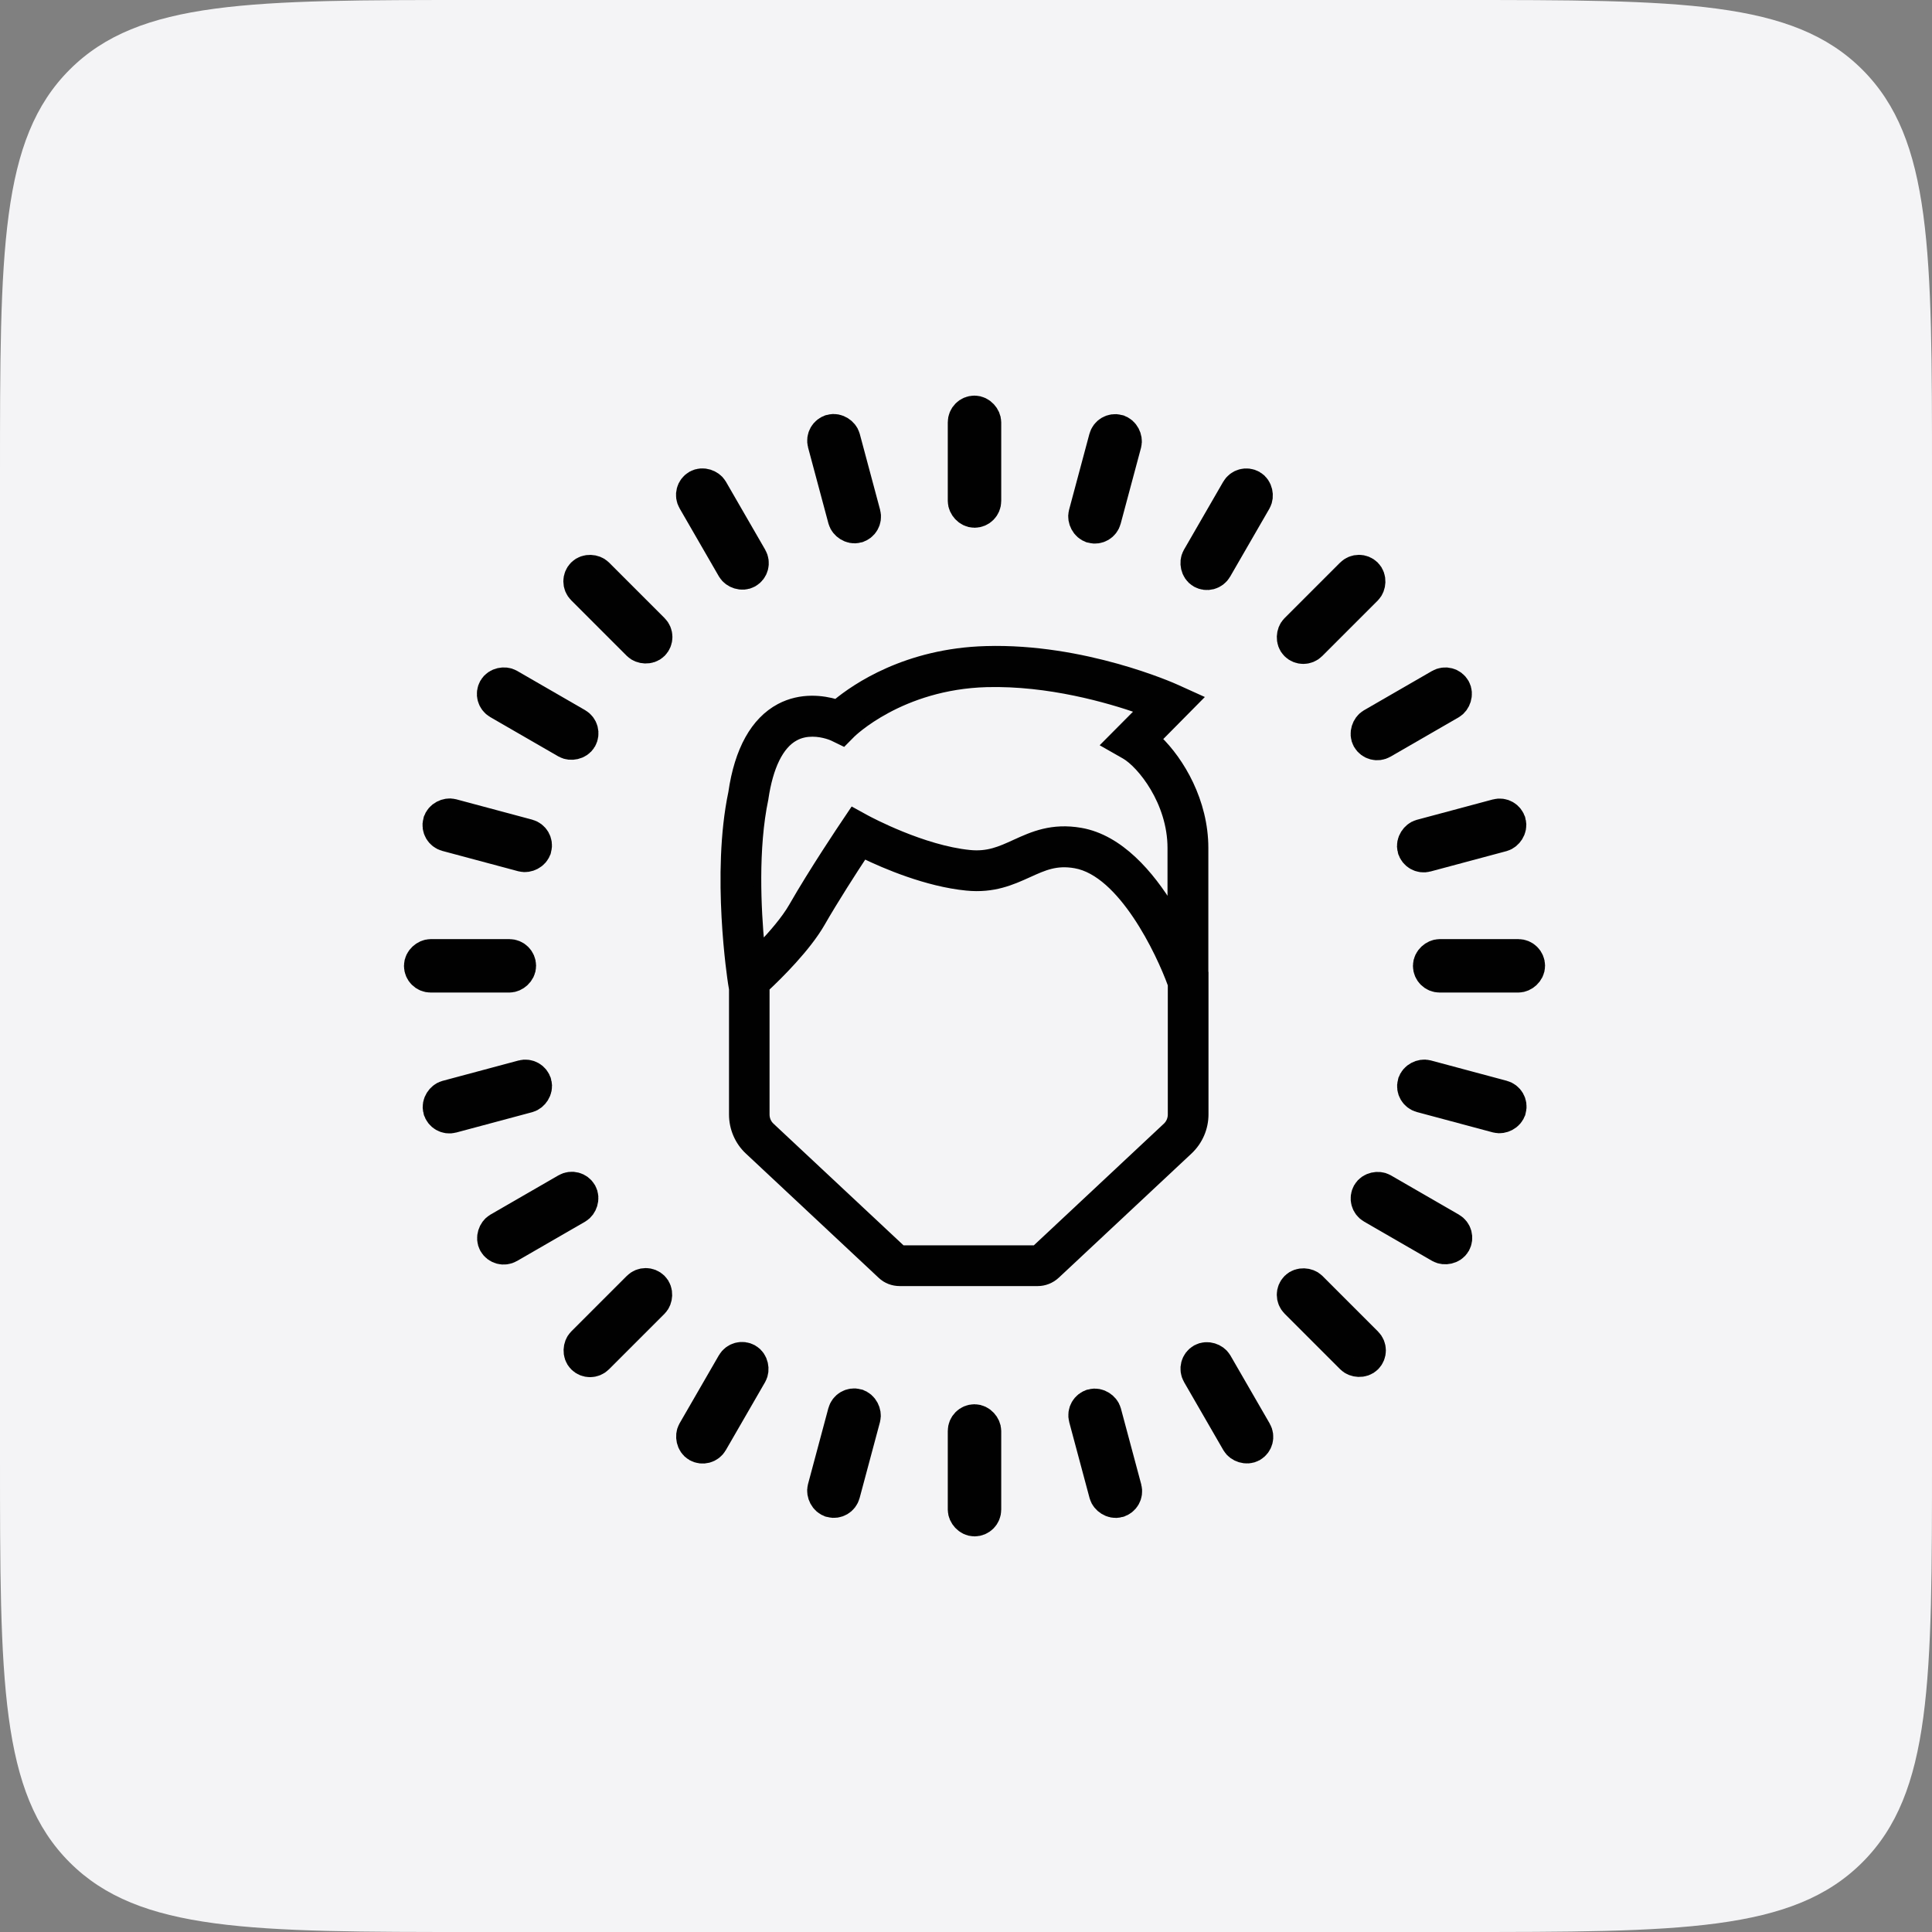 <svg width="260" height="260" viewBox="0 0 260 260" fill="none" xmlns="http://www.w3.org/2000/svg">
<rect x="0" y="0" width="260" height="260" fill="#808080" stroke="none"/>
<path d="M0 64C0 33.83 0 18.745 9.373 9.373C18.745 0 33.83 0 64 0H196C226.17 0 241.255 0 250.627 9.373C260 18.745 260 33.83 260 64V196C260 226.17 260 241.255 250.627 250.628C241.255 260 226.17 260 196 260H64C33.83 260 18.745 260 9.373 250.628C0 241.255 0 226.17 0 196V64Z" fill="#F4F4F6"/>
<path d="M162.114 131.99V114.126C162.114 107.846 158.892 102.405 155.844 99.46L161.284 93.96L158.313 92.615C157.812 92.381 145.832 87.057 132.695 87.447C121.969 87.739 115.082 92.498 112.535 94.604C110.799 94.097 107.828 93.648 104.915 95.189C101.52 97.003 99.34 100.923 98.511 106.676C96.215 117.597 98.395 131.815 98.491 132.419L98.607 133.102V149.991C98.607 151.844 99.379 153.638 100.729 154.886L118.593 171.6C119.268 172.243 120.155 172.575 121.101 172.575H139.64C140.566 172.575 141.453 172.224 142.147 171.58L160.011 154.867C161.362 153.599 162.133 151.824 162.133 149.971V131.971L162.114 131.99ZM102.909 107.476C103.546 103.166 104.954 100.299 106.98 99.207C107.751 98.778 108.581 98.641 109.333 98.641C110.838 98.641 112.053 99.207 112.053 99.207L113.5 99.909L114.619 98.778C114.619 98.778 121.178 92.283 132.81 91.971C141.144 91.757 149.15 94.078 153.394 95.56L148.803 100.182L151.369 101.644C153.491 102.854 157.619 107.905 157.619 114.126V122.259C154.802 117.636 150.693 112.819 145.446 111.903C141.555 111.224 138.939 112.414 136.635 113.463L136.592 113.482C136.558 113.498 136.524 113.513 136.49 113.529C134.604 114.387 132.959 115.136 130.496 114.887C124.194 114.261 117.035 110.428 116.571 110.179C116.558 110.172 116.55 110.168 116.548 110.167L114.773 109.192L113.635 110.889C113.461 111.142 109.372 117.227 106.652 121.986C105.648 123.741 103.912 125.73 102.388 127.329C101.925 122.376 101.501 114.165 102.909 107.495V107.476ZM156.963 151.59L139.331 168.089H121.39L103.758 151.59C103.314 151.181 103.063 150.596 103.063 149.991V132.946C104.8 131.327 108.6 127.583 110.529 124.228C112.342 121.069 114.831 117.207 116.259 115.043C119.075 116.408 124.708 118.826 130.071 119.353C133.711 119.719 136.184 118.6 138.364 117.614L138.444 117.578L138.467 117.567C140.52 116.636 142.138 115.902 144.694 116.349C150.964 117.441 156.076 128.129 157.658 132.517V149.991C157.658 150.596 157.407 151.181 156.963 151.59Z" fill="#010101"/>
<path d="M162.114 131.99V114.126C162.114 107.846 158.892 102.405 155.844 99.46L161.284 93.96L158.313 92.615C157.812 92.381 145.832 87.057 132.695 87.447C121.969 87.739 115.082 92.498 112.535 94.604C110.799 94.097 107.828 93.648 104.915 95.189C101.52 97.003 99.34 100.923 98.511 106.676C96.215 117.597 98.395 131.815 98.491 132.419L98.607 133.102V149.991C98.607 151.844 99.379 153.638 100.729 154.886L118.593 171.6C119.268 172.243 120.155 172.575 121.101 172.575H139.64C140.566 172.575 141.453 172.224 142.147 171.58L160.011 154.867C161.362 153.599 162.133 151.824 162.133 149.971V131.971L162.114 131.99ZM102.909 107.476C103.546 103.166 104.954 100.299 106.98 99.207C107.751 98.778 108.581 98.641 109.333 98.641C110.838 98.641 112.053 99.207 112.053 99.207L113.5 99.909L114.619 98.778C114.619 98.778 121.178 92.283 132.81 91.971C141.144 91.757 149.15 94.078 153.394 95.56L148.803 100.182L151.369 101.644C153.491 102.854 157.619 107.905 157.619 114.126V122.259C154.802 117.636 150.693 112.819 145.446 111.903C141.555 111.224 138.939 112.414 136.635 113.463L136.592 113.482C136.558 113.498 136.524 113.513 136.49 113.529C134.604 114.387 132.959 115.136 130.496 114.887C124.194 114.261 117.035 110.428 116.571 110.179C116.558 110.172 116.55 110.168 116.548 110.167L114.773 109.192L113.635 110.889C113.461 111.142 109.372 117.227 106.652 121.986C105.648 123.741 103.912 125.73 102.388 127.329C101.925 122.376 101.501 114.165 102.909 107.495V107.476ZM156.963 151.59L139.331 168.089H121.39L103.758 151.59C103.314 151.181 103.063 150.596 103.063 149.991V132.946C104.8 131.327 108.6 127.583 110.529 124.228C112.342 121.069 114.831 117.207 116.259 115.043C119.075 116.408 124.708 118.826 130.071 119.353C133.711 119.719 136.184 118.6 138.364 117.614L138.444 117.578L138.467 117.567C140.52 116.636 142.138 115.902 144.694 116.349C150.964 117.441 156.076 128.129 157.658 132.517V149.991C157.658 150.596 157.407 151.181 156.963 151.59Z" stroke="#010101"/>
<rect x="69.744" y="128.781" width="2.393" height="12.981" rx="1.196" transform="rotate(90 69.744 128.781)" fill="#010101" stroke="#010101" stroke-width="4.8"/>
<rect x="129.948" y="55.639" width="2.393" height="12.981" rx="1.196" fill="#010101" stroke="#010101" stroke-width="4.8"/>
<rect x="205.527" y="128.781" width="2.393" height="12.981" rx="1.196" transform="rotate(90 205.527 128.781)" fill="#010101" stroke="#010101" stroke-width="4.8"/>
<rect x="129.948" y="191.378" width="2.393" height="12.981" rx="1.196" fill="#010101" stroke="#010101" stroke-width="4.8"/>
<rect x="72.15" y="112.932" width="2.393" height="12.981" rx="1.196" transform="rotate(105 72.15 112.932)" fill="#010101" stroke="#010101" stroke-width="4.8"/>
<rect x="149.234" y="57.864" width="2.393" height="12.981" rx="1.196" transform="rotate(15 149.234 57.864)" fill="#010101" stroke="#010101" stroke-width="4.8"/>
<rect x="203.306" y="148.075" width="2.393" height="12.981" rx="1.196" transform="rotate(105 203.306 148.075)" fill="#010101" stroke="#010101" stroke-width="4.8"/>
<rect x="114.103" y="188.978" width="2.393" height="12.981" rx="1.196" transform="rotate(15 114.103 188.978)" fill="#010101" stroke="#010101" stroke-width="4.8"/>
<rect x="78.577" y="98.244" width="2.393" height="12.981" rx="1.196" transform="rotate(120 78.577 98.244)" fill="#010101" stroke="#010101" stroke-width="4.8"/>
<rect x="167.286" y="65.003" width="2.393" height="12.981" rx="1.196" transform="rotate(30 167.286 65.003)" fill="#010101" stroke="#010101" stroke-width="4.8"/>
<rect x="196.167" y="166.136" width="2.393" height="12.981" rx="1.196" transform="rotate(120 196.167 166.136)" fill="#010101" stroke="#010101" stroke-width="4.8"/>
<rect x="99.417" y="182.558" width="2.393" height="12.981" rx="1.196" transform="rotate(30 99.417 182.558)" fill="#010101" stroke="#010101" stroke-width="4.8"/>
<rect x="88.587" y="85.724" width="2.393" height="12.981" rx="1.196" transform="rotate(135 88.587 85.724)" fill="#010101" stroke="#010101" stroke-width="4.8"/>
<rect x="182.878" y="76.572" width="2.393" height="12.981" rx="1.196" transform="rotate(45 182.878 76.572)" fill="#010101" stroke="#010101" stroke-width="4.8"/>
<rect x="184.6" y="181.736" width="2.393" height="12.981" rx="1.196" transform="rotate(135 184.6 181.736)" fill="#010101" stroke="#010101" stroke-width="4.8"/>
<rect x="86.895" y="172.556" width="2.393" height="12.981" rx="1.196" transform="rotate(45 86.895 172.556)" fill="#010101" stroke="#010101" stroke-width="4.8"/>
<rect x="101.498" y="76.217" width="2.393" height="12.981" rx="1.196" transform="rotate(150 101.498 76.217)" fill="#010101" stroke="#010101" stroke-width="4.8"/>
<rect x="194.944" y="91.784" width="2.393" height="12.981" rx="1.196" transform="rotate(60 194.944 91.784)" fill="#010101" stroke="#010101" stroke-width="4.8"/>
<rect x="169.389" y="193.806" width="2.393" height="12.981" rx="1.196" transform="rotate(150 169.389 193.806)" fill="#010101" stroke="#010101" stroke-width="4.8"/>
<rect x="77.391" y="159.653" width="2.393" height="12.981" rx="1.196" transform="rotate(60 77.391 159.653)" fill="#010101" stroke="#010101" stroke-width="4.8"/>
<rect x="116.43" y="70.377" width="2.393" height="12.981" rx="1.196" transform="rotate(165 116.43 70.377)" fill="#010101" stroke="#010101" stroke-width="4.8"/>
<rect x="202.662" y="109.599" width="2.393" height="12.981" rx="1.196" transform="rotate(75 202.662 109.599)" fill="#010101" stroke="#010101" stroke-width="4.8"/>
<rect x="151.572" y="201.532" width="2.393" height="12.981" rx="1.196" transform="rotate(165 151.572 201.532)" fill="#010101" stroke="#010101" stroke-width="4.8"/>
<rect x="71.546" y="144.73" width="2.393" height="12.981" rx="1.196" transform="rotate(75 71.546 144.73)" fill="#010101" stroke="#010101" stroke-width="4.8"/>
</svg>
